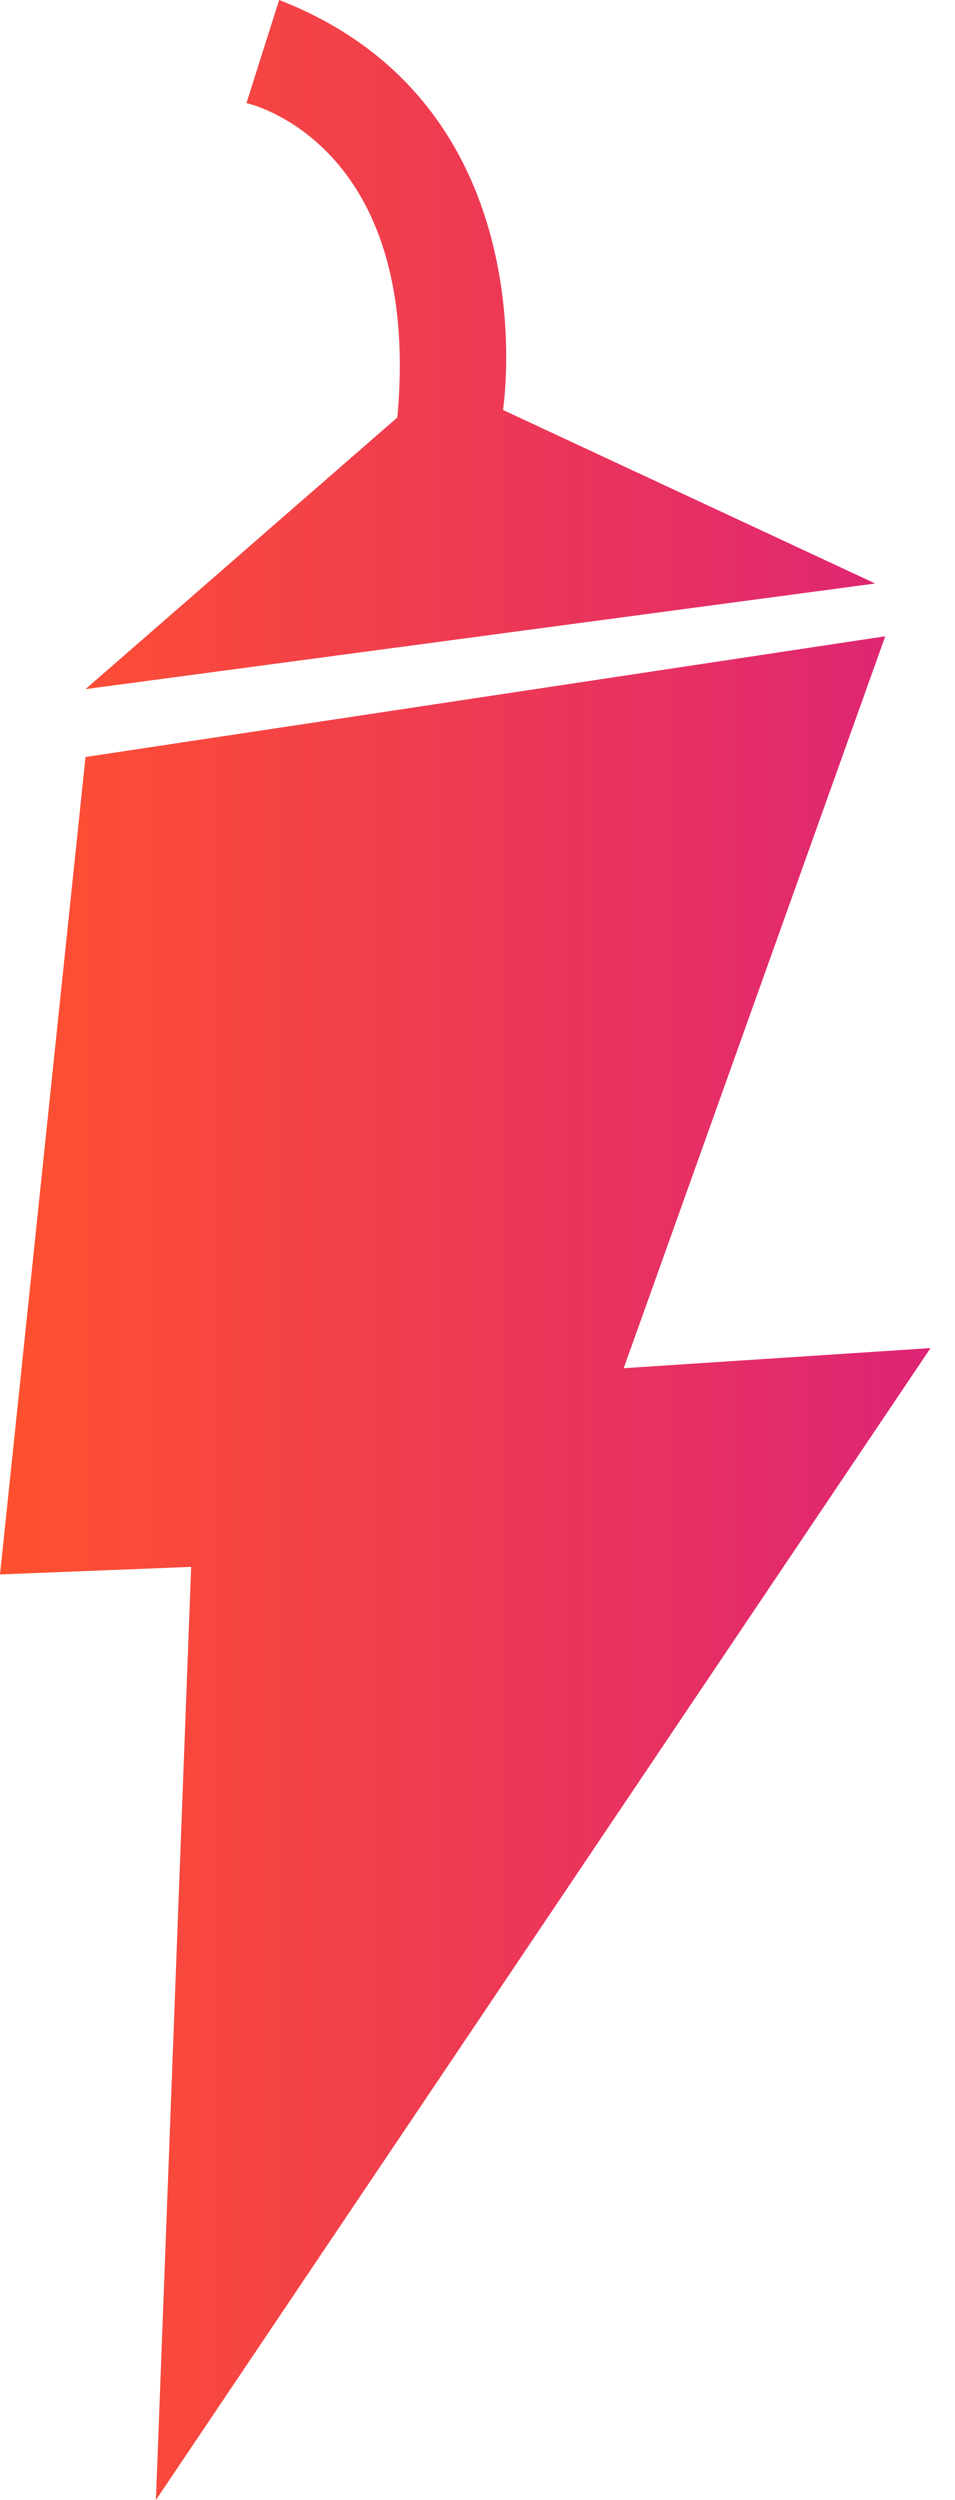 <svg fill="none" height="89" viewBox="0 0 34 89" width="34" xmlns="http://www.w3.org/2000/svg" xmlns:xlink="http://www.w3.org/1999/xlink"><linearGradient id="a" gradientUnits="userSpaceOnUse" x1="0" x2="33.129" y1="44.499" y2="44.499"><stop offset="0" stop-color="#ff512f"/><stop offset="1" stop-color="#dd2476"/></linearGradient><g fill="url(#a)"><path d="m33.129 47.991-10.924.716 9.312-26.056-28.473 4.298-3.044 29.1 6.805-.269-1.254 33.219z"/><path d="m3.044 24.533 28.115-3.761-13.252-6.178s1.701-10.834-7.969-14.595l-1.164 3.671s6.268 1.343 5.372 11.192z"/></g></svg>